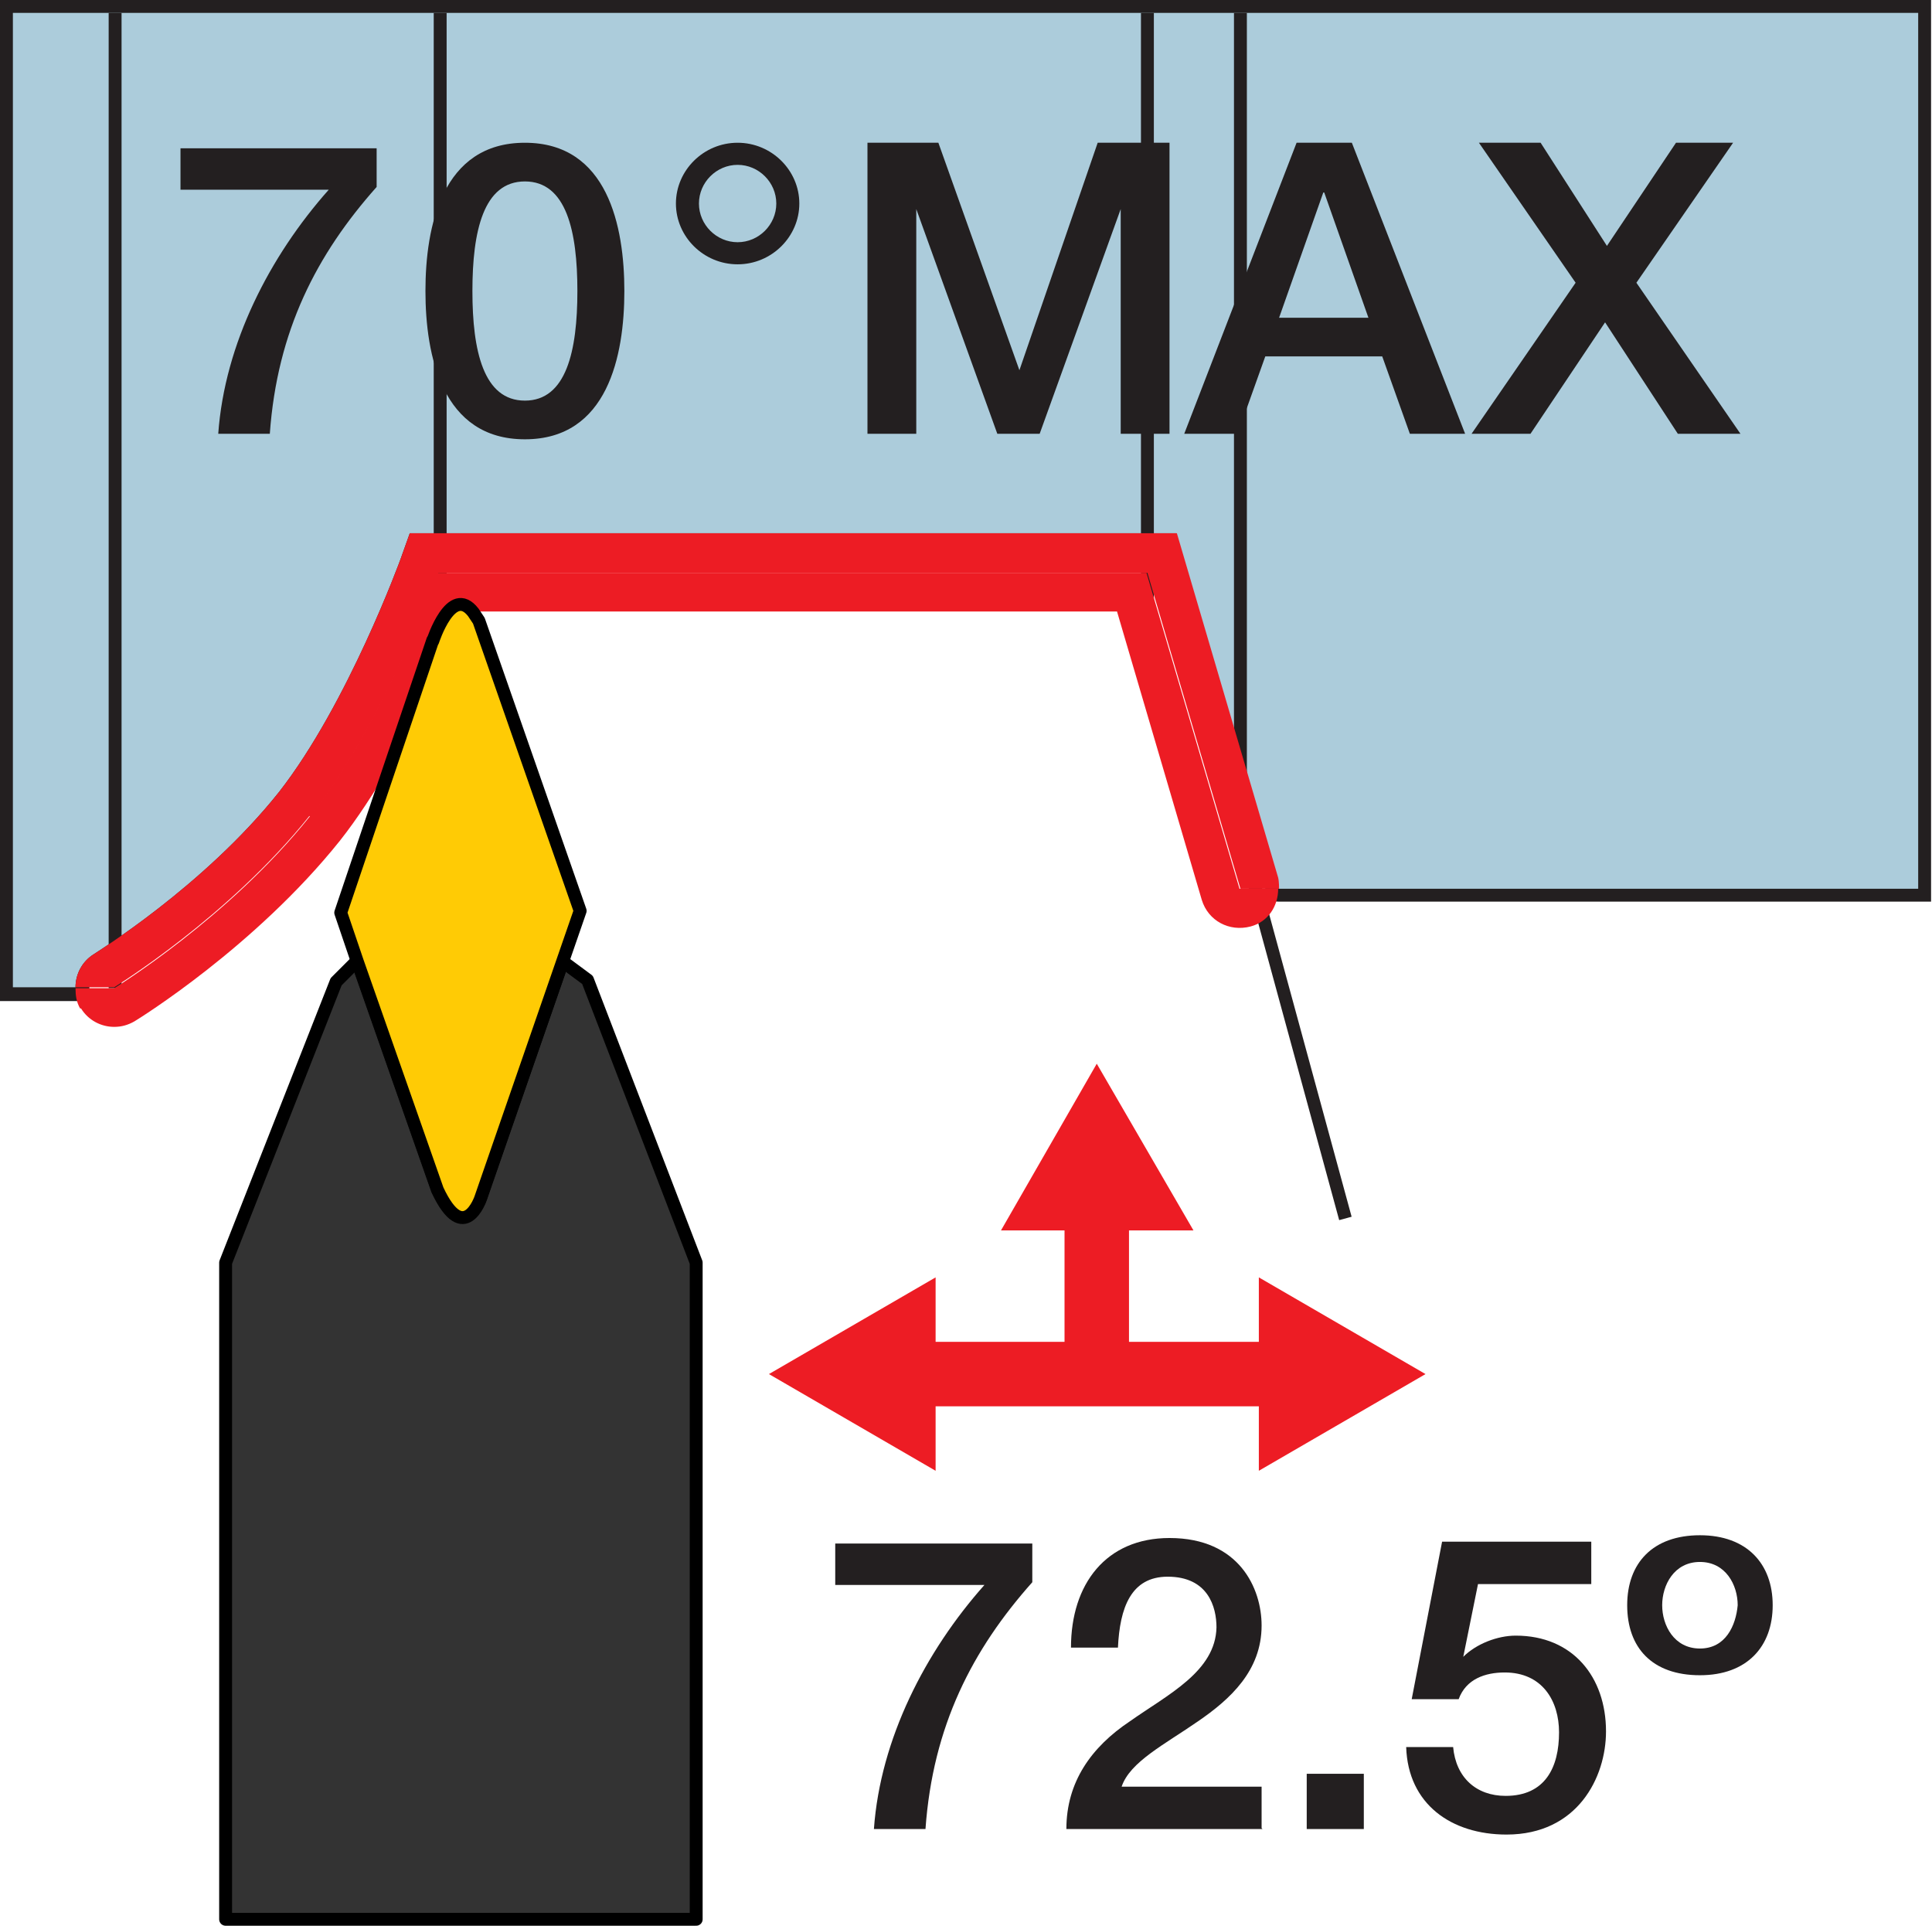 <?xml version="1.0" encoding="UTF-8"?><svg id="Layer_1" xmlns="http://www.w3.org/2000/svg" viewBox="0 0 20.98 20.91"><defs><style>._ž_,._œ_{stroke:#000;stroke-linejoin:round;}._ž_,.cls-1{stroke-width:.14px;}._ž_,.cls-2{fill:#ffcb05;}._œ_{fill:#333;stroke-width:.14px;}.cls-3{fill:#ed1c24;}.cls-1{stroke:#231f20;stroke-miterlimit:3.86;}.cls-1,.cls-4{fill:none;}.cls-4{stroke:#ed1c24;stroke-miterlimit:10;stroke-width:.7px;}.cls-5{fill:#231f20;}.cls-6{fill:#acccdb;}</style></defs><g><path class="cls-6" d="M.07,10.8V.07H20.91V9.72h-7.09v-.17s-1.11-3.74-1.11-3.74l-8.25,.05-.03,.24c-.06,.17-.61,1.63-1.33,2.55-.82,1.02-1.98,1.75-2.03,1.78-.1,.06-.16,.17-.16,.3v.07H.07Z"/><path class="cls-5" d="M20.83,.14V9.65h-6.95s0-.08-.01-.12l-1.1-3.74H4.45l-.1,.28s-.57,1.57-1.32,2.53c-.82,1.03-2,1.75-2.01,1.76-.13,.08-.2,.22-.2,.36H.14V.14H20.83m.14-.14H0V10.87H.97v-.14c0-.1,.05-.19,.13-.24,.05-.03,1.22-.77,2.05-1.79,.73-.93,1.28-2.4,1.34-2.57l.07-.19H12.67l1.07,3.63s0,.04,0,.07v.14s.14,.01,.14,.01h7.09V0h0Z"/></g><line class="cls-1" x1="13.16" y1="7.91" x2="14.61" y2="13.23"/><line class="cls-1" x1="13.47" y1="8.79" x2="13.47" y2=".14"/><line class="cls-1" x1="12.46" y1="6.92" x2="12.46" y2=".14"/><line class="cls-1" x1="4.78" y1="6.92" x2="4.78" y2=".14"/><line class="cls-1" x1="1.25" y1="10.73" x2="1.25" y2=".14"/><g><path class="cls-5" d="M9.08,16.76h2.13v.42c-.65,.73-1.08,1.56-1.16,2.68h-.56c.07-.98,.56-1.93,1.2-2.65h-1.62v-.45Z"/><path class="cls-5" d="M13.71,19.86h-2.13c0-.51,.27-.89,.69-1.17,.41-.29,.93-.54,.94-1.02,0-.22-.09-.55-.53-.55-.4,0-.52,.34-.54,.77h-.51c0-.69,.38-1.19,1.07-1.19,.76,0,1,.55,1,.95,0,.49-.34,.8-.69,1.04-.36,.25-.74,.44-.83,.71h1.52v.45Z"/><path class="cls-5" d="M14.19,19.26h.62v.6h-.62v-.6Z"/><path class="cls-5" d="M15.67,16.74h1.61v.46h-1.23l-.16,.79h0c.14-.14,.37-.23,.57-.23,.62,0,.98,.45,.98,1.04,0,.5-.31,1.12-1.08,1.12-.6,0-1.07-.33-1.09-.95h.51c.03,.33,.25,.53,.57,.53,.43,0,.58-.31,.58-.69,0-.34-.18-.65-.59-.65-.21,0-.42,.07-.5,.29h-.51l.33-1.71Z"/><path class="cls-5" d="M18.46,18.19c-.52,0-.79-.3-.79-.76s.28-.76,.79-.76,.79,.31,.79,.76-.28,.76-.79,.76Zm0-1.23c-.28,0-.41,.25-.41,.47s.13,.47,.41,.47,.39-.25,.41-.47c0-.22-.13-.47-.41-.47Z"/></g><g><path class="cls-5" d="M1.96,1.61h2.13v.42c-.65,.73-1.08,1.56-1.16,2.68h-.56c.07-.98,.56-1.93,1.2-2.65H1.96v-.45Z"/><path class="cls-5" d="M6.78,3.16c0,.7-.18,1.61-1.08,1.61s-1.08-.91-1.08-1.61,.18-1.61,1.08-1.61,1.08,.91,1.08,1.61Zm-.51,0c0-.65-.12-1.19-.57-1.19s-.57,.54-.57,1.19,.12,1.19,.57,1.19,.57-.54,.57-1.19Z"/><path class="cls-5" d="M8.01,1.55c.37,0,.67,.3,.67,.66s-.3,.66-.67,.66-.67-.3-.67-.66,.3-.66,.67-.66Zm0,1.08c.23,0,.42-.19,.42-.42s-.19-.42-.42-.42-.42,.19-.42,.42,.19,.42,.42,.42Z"/><path class="cls-5" d="M9.41,1.55h.78l.88,2.47h0l.85-2.47h.78v3.16h-.53V2.27h0l-.88,2.44h-.46l-.88-2.44h0v2.44h-.53V1.55Z"/><path class="cls-5" d="M14.09,1.55h.59l1.23,3.16h-.6l-.3-.84h-1.27l-.3,.84h-.58l1.22-3.16Zm-.2,1.9h.97l-.48-1.36h-.01l-.48,1.36Z"/><path class="cls-5" d="M16.07,1.55h.66l.72,1.12,.75-1.12h.62l-1.05,1.52,1.13,1.64h-.68l-.79-1.21-.81,1.21h-.64l1.13-1.64-1.05-1.52Z"/></g><g><g><line class="cls-4" x1="9.86" y1="14.92" x2="13.97" y2="14.92"/><polygon class="cls-3" points="10.16 15.97 8.35 14.92 10.16 13.87 10.16 15.97"/><polygon class="cls-3" points="13.67 15.97 15.48 14.92 13.67 13.87 13.67 15.97"/></g><g><line class="cls-4" x1="11.91" y1="14.92" x2="11.91" y2="13.05"/><polygon class="cls-3" points="12.96 13.36 11.91 11.55 10.87 13.36 12.96 13.36"/></g></g><path class="cls-3" d="M.88,10.95c.08,.13,.22,.2,.36,.2,.08,0,.15-.02,.22-.06,.05-.03,1.31-.81,2.23-1.96,.19-.24,.37-.52,.53-.79l.47-1.39s.2-.62,.44-.31h7l.92,3.13c.07,.23,.3,.35,.53,.29,.19-.05,.3-.22,.3-.41h-.42l-1.01-3.43H4.75s-.58,1.63-1.39,2.65c-.88,1.1-2.12,1.86-2.12,1.86h-.42c0,.08,.01,.15,.05,.22Z"/><path class="cls-3" d="M3.37,8.87c.81-1.03,1.39-2.65,1.39-2.65h7.7l1.01,3.43h.42s0-.08-.01-.12l-1.1-3.74H4.45l-.1,.28s-.57,1.57-1.32,2.53c-.82,1.03-2,1.75-2.01,1.76-.13,.08-.2,.22-.2,.36h.42s1.24-.76,2.12-1.86Z"/><path class="_œ_" d="M6.38,10.64l-.27-.2-.89,2.56s-.18,.53-.47-.09l-.87-2.48-.23,.23-1.2,3.05v7.13H7.56v-7.13l-1.18-3.07Z"/><polygon class="cls-2" points="4.7 6.95 4.23 8.34 4.23 8.34 4.7 6.95"/><path class="cls-2" d="M4.7,6.95s.2-.62,.44-.31h0c-.24-.31-.44,.31-.44,.31Z"/><polygon class="cls-2" points="3.88 10.43 4.75 12.91 3.88 10.43 3.88 10.43"/><path class="_ž_" d="M4.7,6.95l-.47,1.39h0l-.53,1.57,.18,.53h0l.87,2.48c.29,.62,.47,.09,.47,.09l1.08-3.12-1.1-3.15s-.04-.06-.06-.09h0c-.24-.31-.44,.31-.44,.31Z"/></svg>